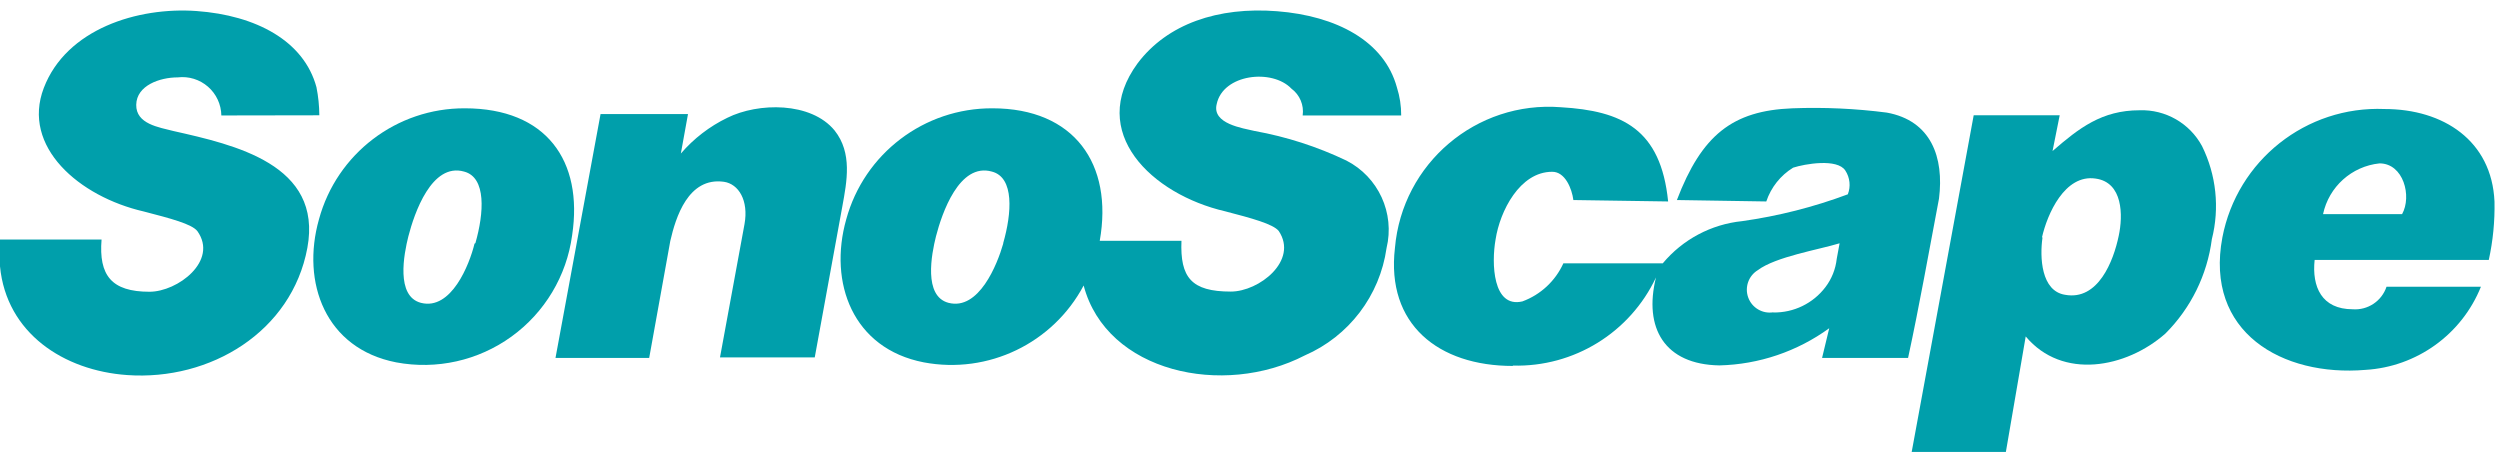 <?xml version="1.0" encoding="UTF-8"?> <svg xmlns="http://www.w3.org/2000/svg" xmlns:xlink="http://www.w3.org/1999/xlink" width="130px" height="24px" viewBox="0 0 130 24"> <!-- Generator: Sketch 51.3 (57544) - http://www.bohemiancoding.com/sketch --> <title>logo</title> <desc>Created with Sketch.</desc> <defs></defs> <g id="Page-1" stroke="none" stroke-width="1" fill="none" fill-rule="evenodd"> <g id="logo" fill="#009FAB" fill-rule="nonzero"> <g id="Group"> <path d="M78.664,19.029 C74.796,19.029 72.072,16.863 72.537,12.893 C72.916,8.499 76.768,5.233 81.165,5.576 C84.353,5.762 86.362,6.711 86.743,10.476 L81.815,10.402 C81.741,9.816 81.388,8.923 80.709,8.933 C79.026,8.933 77.994,10.987 77.771,12.447 C77.548,13.693 77.622,16.036 79.166,15.673 C80.112,15.325 80.879,14.611 81.295,13.693 L86.464,13.693 C87.501,12.451 88.982,11.663 90.592,11.499 C92.469,11.235 94.311,10.767 96.087,10.104 C96.246,9.695 96.197,9.234 95.956,8.867 C95.538,8.226 93.846,8.523 93.242,8.719 C92.585,9.123 92.092,9.745 91.847,10.476 L87.198,10.402 C88.491,7.027 90.081,5.753 93.204,5.632 C94.844,5.57 96.486,5.645 98.113,5.855 C100.419,6.274 101.098,8.179 100.828,10.327 C100.298,13.116 99.815,15.859 99.22,18.611 L94.748,18.611 L95.12,17.068 C93.457,18.276 91.466,18.951 89.411,19.001 C86.557,18.955 85.46,17.058 86.111,14.427 C84.761,17.296 81.842,19.095 78.673,19.011 L78.664,19.029 Z M92.21,16.24 L92.21,16.249 C93.273,16.267 94.282,15.777 94.924,14.929 C95.249,14.502 95.451,13.994 95.51,13.46 L95.659,12.651 C94.562,12.986 92.34,13.349 91.41,14.046 C90.923,14.34 90.713,14.938 90.908,15.472 C91.102,16.006 91.648,16.328 92.21,16.24 Z" id="Combined-Shape"></path> <path d="M67.73,6.004 L67.739,6.004 C67.815,5.467 67.59,4.932 67.154,4.609 C66.15,3.559 63.593,3.847 63.267,5.418 C63.016,6.441 64.625,6.664 65.248,6.813 C66.896,7.11 68.496,7.626 70.008,8.347 C71.676,9.198 72.541,11.083 72.1,12.902 C71.75,15.374 70.141,17.487 67.851,18.481 C63.611,20.675 57.54,19.364 56.35,14.846 C54.753,17.853 51.385,19.473 48.039,18.843 C44.338,18.127 43.074,14.697 44.004,11.406 C44.941,7.983 48.06,5.615 51.609,5.632 C55.858,5.632 57.894,8.523 57.187,12.521 L61.436,12.521 C61.361,14.427 61.947,15.162 64.002,15.162 C65.471,15.162 67.526,13.553 66.494,12.01 C66.196,11.647 65.099,11.35 63.704,10.987 C59.893,10.104 56.518,6.878 59.158,3.289 C60.701,1.244 63.332,0.342 66.41,0.584 C69.487,0.825 71.979,2.127 72.639,4.544 C72.789,5.016 72.865,5.509 72.862,6.004 L67.73,6.004 Z M52.167,12.642 C52.613,11.08 52.752,9.23 51.581,8.923 C49.879,8.44 48.978,11.099 48.671,12.289 C48.438,13.219 48.011,15.403 49.322,15.747 C50.902,16.156 51.86,13.749 52.167,12.67 L52.167,12.642 Z" id="Combined-Shape"></path> <path d="M29.751,12.233 C29.466,14.348 28.326,16.253 26.596,17.503 C24.867,18.753 22.7,19.237 20.603,18.843 C16.921,18.127 15.656,14.697 16.586,11.406 C17.516,7.986 20.628,5.617 24.173,5.632 C28.403,5.632 30.337,8.356 29.751,12.233 Z M24.721,12.642 C25.168,11.08 25.298,9.23 24.136,8.923 C22.443,8.44 21.542,11.099 21.235,12.289 C21.002,13.219 20.575,15.403 21.886,15.747 C23.466,16.156 24.414,13.749 24.675,12.67 L24.721,12.642 Z" id="Combined-Shape"></path> <path d="M11.51,6.004 C11.501,5.43 11.249,4.887 10.816,4.509 C10.384,4.132 9.811,3.955 9.241,4.024 C8.312,4.024 7.103,4.442 7.084,5.446 C7.066,6.45 8.265,6.618 9.018,6.813 C12.189,7.529 16.791,8.542 15.982,12.893 C15.173,17.244 10.943,19.81 6.61,19.503 C3.319,19.271 0.335,17.328 0,13.851 L0,12.456 L5.281,12.456 C5.132,14.316 5.792,15.171 7.772,15.171 C9.241,15.171 11.361,13.563 10.264,12.019 C9.976,11.647 8.87,11.359 7.475,10.997 C4.119,10.225 1.106,7.631 2.278,4.572 C3.449,1.513 7.15,0.351 10.227,0.574 C13.304,0.798 15.805,2.118 16.456,4.535 C16.552,5.016 16.602,5.504 16.605,5.995 L11.51,6.004 Z M124.908,11.136 C125.428,10.206 124.982,8.496 123.736,8.496 C122.288,8.645 121.101,9.712 120.798,11.136 L124.908,11.136 Z M129.454,13.516 L120.361,13.516 C120.213,14.911 120.724,16.082 122.342,16.082 C123.127,16.139 123.85,15.657 124.099,14.911 L129.008,14.911 C128.01,17.391 125.671,19.075 123.002,19.234 C118.679,19.596 114.634,17.281 115.564,12.345 C116.334,8.338 119.921,5.499 123.997,5.669 C127.055,5.669 129.575,7.315 129.714,10.485 C129.735,11.504 129.635,12.521 129.417,13.516 L129.454,13.516 Z M28.886,18.611 L31.229,5.93 L35.776,5.93 L35.404,7.984 C36.074,7.205 36.896,6.573 37.821,6.125 C39.429,5.325 42.172,5.288 43.399,6.785 C44.329,7.956 44.041,9.425 43.799,10.746 L42.367,18.583 L37.44,18.583 L38.714,11.657 C38.937,10.42 38.407,9.565 37.644,9.453 C35.785,9.193 35.134,11.313 34.855,12.531 L33.758,18.611 L28.886,18.611 Z" id="LOGO"></path> <path d="M99.396,23.501 L99.406,23.511 L102.632,5.995 L107.104,5.995 L106.732,7.854 C108.108,6.664 109.289,5.734 111.26,5.734 C112.606,5.688 113.863,6.409 114.504,7.594 C115.247,9.096 115.428,10.814 115.016,12.438 C114.775,14.296 113.925,16.023 112.598,17.347 C110.562,19.141 107.243,19.773 105.337,17.495 L104.305,23.501 L99.396,23.501 Z M106.211,12.345 C106.062,13.377 106.137,15.134 107.383,15.329 C109.103,15.645 109.902,13.572 110.172,12.27 C110.404,11.201 110.395,9.481 108.972,9.286 C107.364,9.044 106.453,11.145 106.183,12.345 L106.211,12.345 Z" id="Combined-Shape"></path> </g> </g> </g> </svg> 